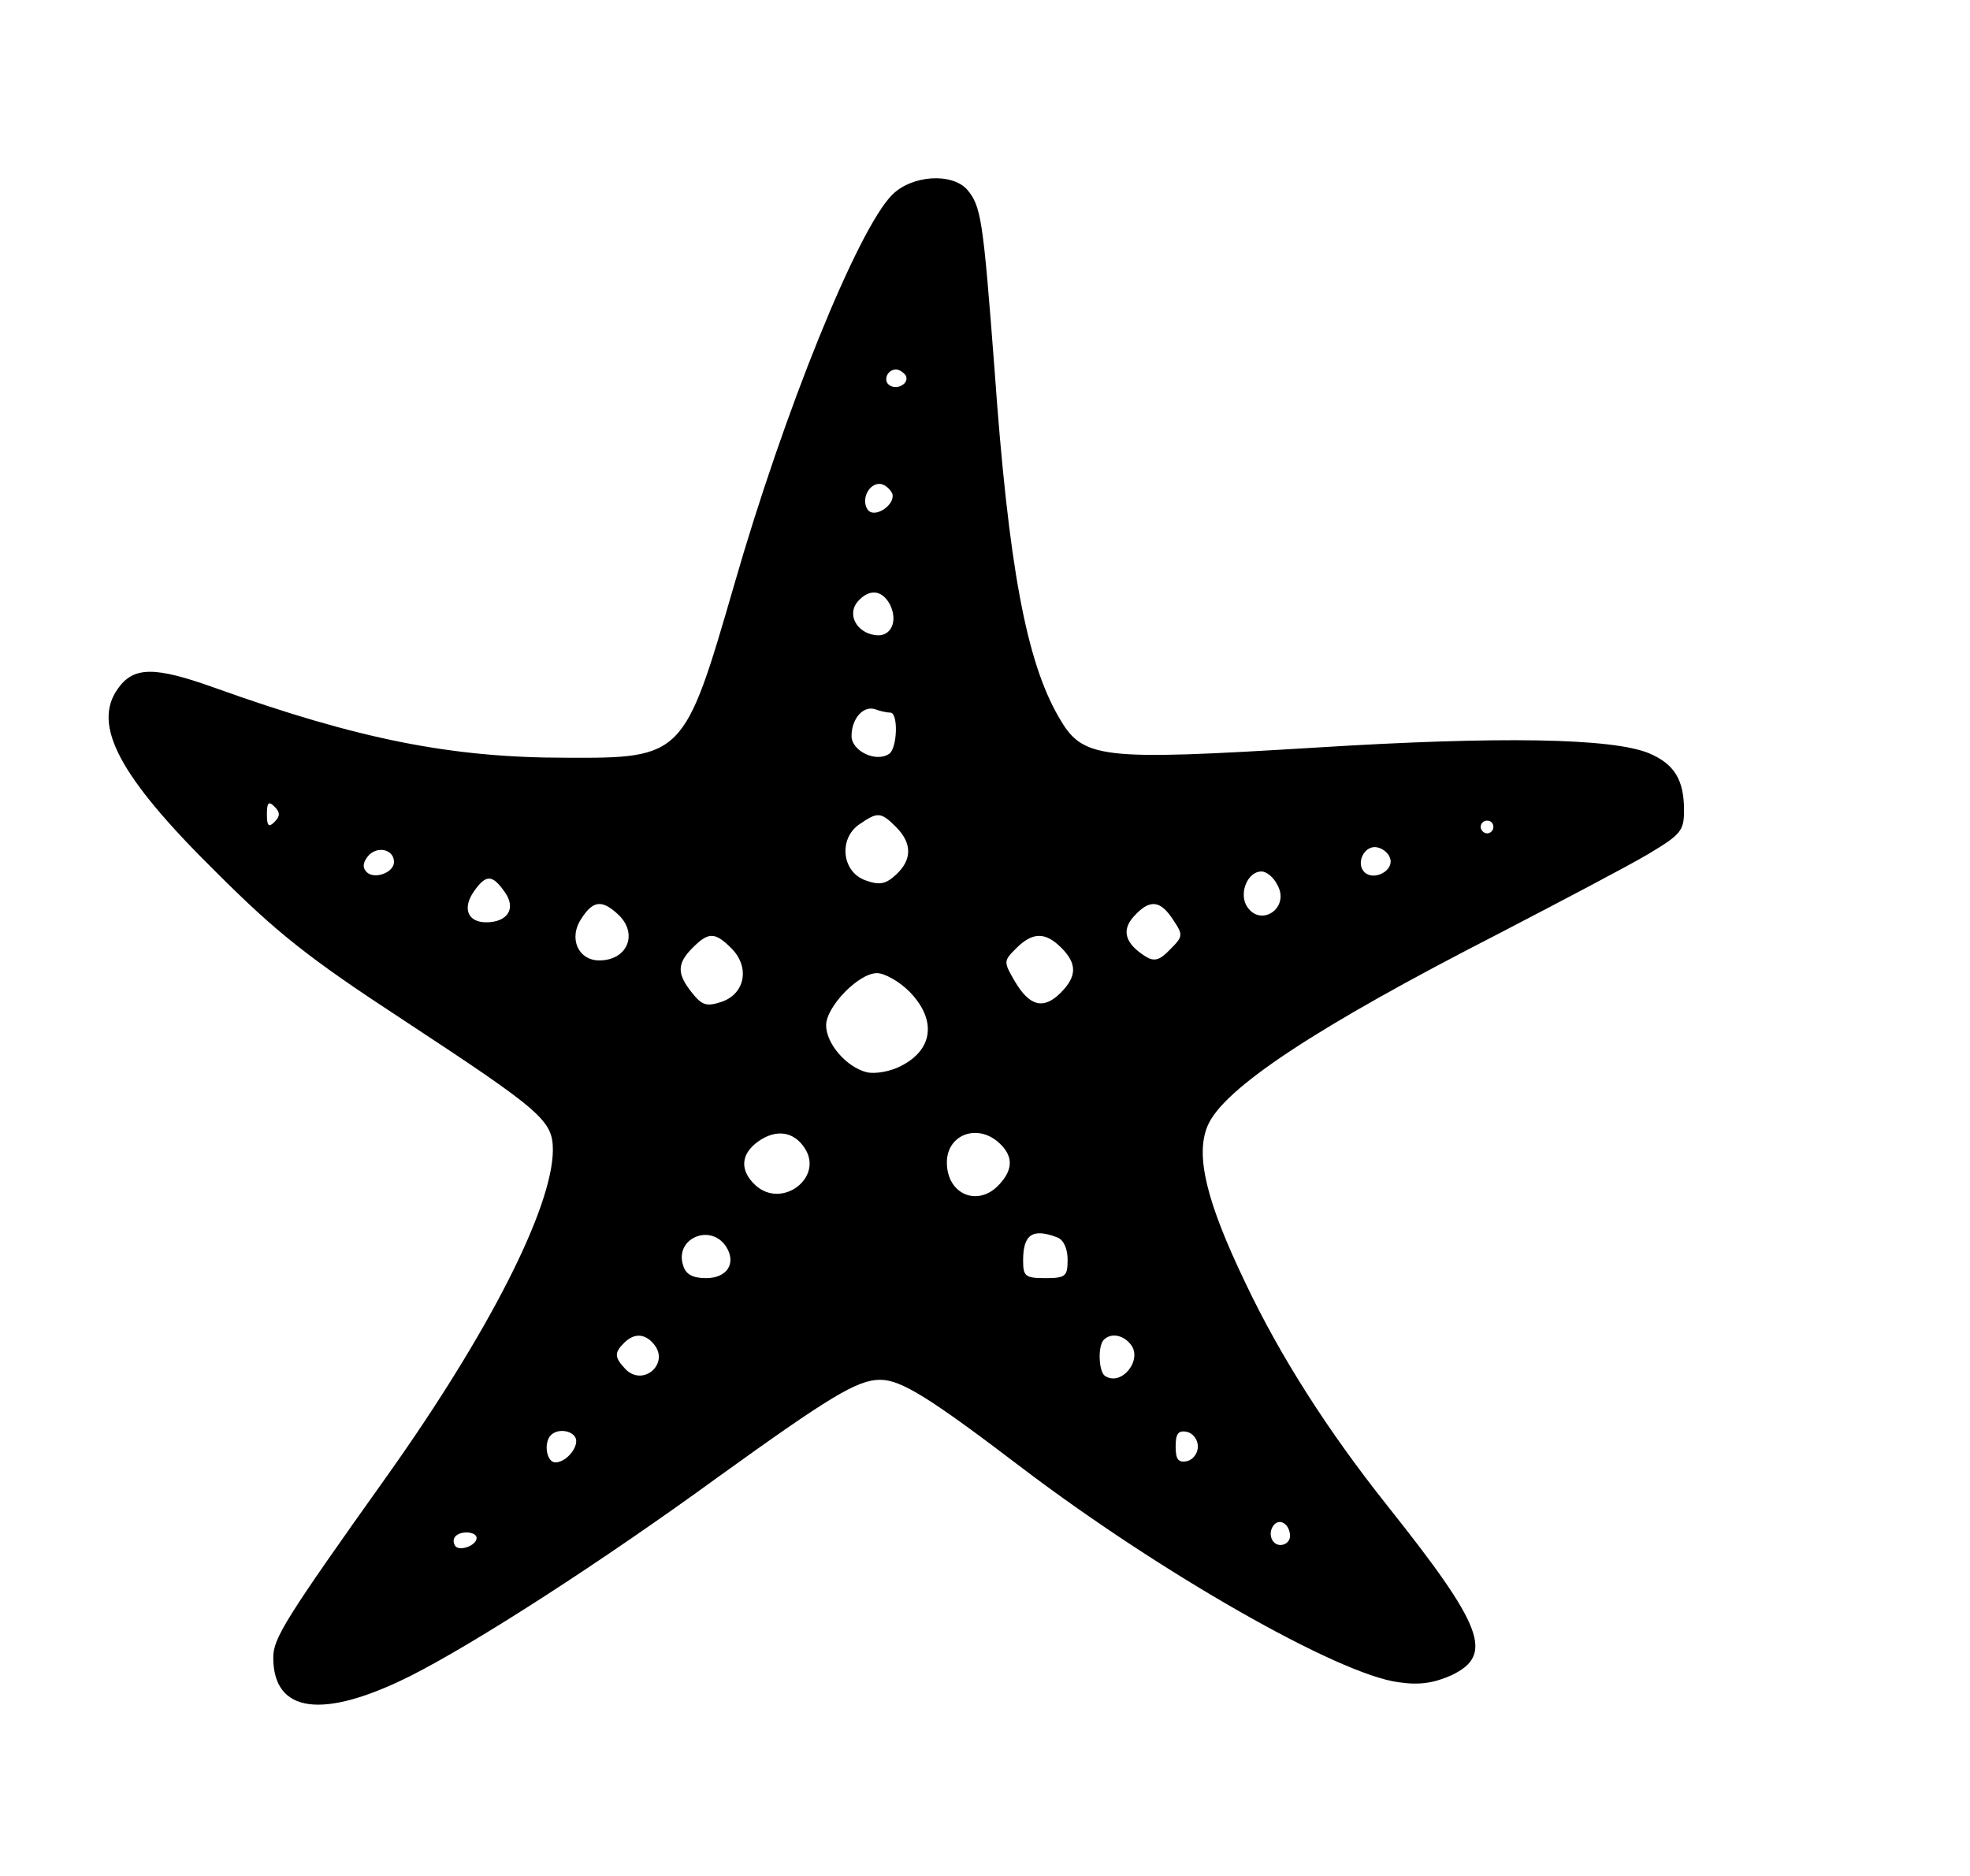 <?xml version="1.0" encoding="UTF-8" standalone="yes"?>
<svg version="1.0" xmlns="http://www.w3.org/2000/svg" width="232pt" height="221pt" viewBox="0 0 310 295" preserveAspectRatio="xMidYMid meet">
  <g transform="translate(0,295) scale(0.1,-0.1)" fill="#000000" stroke="none">
    <path d="M1404 2645 c-54 -54 -170 -340 -249 -615 -78 -269 -80 -272 -265
-271 -180 0 -326 29 -552 110 -95 34 -128 34 -153 -2 -40 -57 3 -138 154 -287
96 -96 146 -136 296 -234 219 -144 235 -158 235 -205 -1 -91 -101 -287 -260
-511 -161 -226 -180 -257 -180 -287 0 -88 78 -98 216 -29 101 51 300 179 484
313 175 126 219 153 255 153 33 0 78 -28 225 -140 215 -163 496 -324 591 -336
33 -5 56 -1 83 11 67 32 51 76 -101 267 -93 117 -168 234 -223 350 -62 129
-79 201 -60 247 24 59 171 156 460 304 96 50 201 105 233 124 52 31 57 37 57
69 0 48 -15 73 -55 90 -58 24 -235 27 -524 9 -343 -21 -367 -18 -405 48 -51
88 -79 237 -101 547 -18 236 -21 257 -43 283 -24 27 -87 23 -118 -8z m21 -284
c7 -12 -12 -24 -25 -16 -11 7 -4 25 10 25 5 0 11 -4 15 -9z m-21 -186 c6 -18
-29 -41 -39 -25 -10 16 2 40 19 40 7 0 16 -7 20 -15z m-4 -174 c14 -27 2 -53
-23 -49 -29 4 -44 32 -28 52 18 21 38 20 51 -3z m1 -171 c13 0 11 -57 -2 -65
-21 -14 -59 5 -59 28 0 28 19 49 38 42 8 -3 18 -5 23 -5z m-969 -172 c-9 -9
-12 -7 -12 12 0 19 3 21 12 12 9 -9 9 -15 0 -24z m978 -8 c26 -26 25 -52 0
-75 -16 -15 -26 -17 -48 -9 -37 13 -43 65 -10 88 29 20 34 20 58 -4z m940 0
c0 -5 -4 -10 -10 -10 -5 0 -10 5 -10 10 0 6 5 10 10 10 6 0 10 -4 10 -10z
m-1730 -55 c0 -17 -31 -28 -43 -16 -7 7 -6 15 2 25 14 17 41 11 41 -9z m1568
4 c4 -19 -27 -34 -41 -20 -14 14 0 43 20 39 10 -2 19 -10 21 -19z m-178 -40
c21 -37 -28 -69 -49 -32 -11 21 3 53 24 53 8 0 19 -9 25 -21z m-1216 -11 c19
-26 5 -48 -29 -48 -29 0 -38 22 -19 49 19 27 29 26 48 -1z m178 -35 c33 -30
16 -73 -29 -73 -33 0 -49 35 -28 66 18 28 32 30 57 7z m874 -9 c16 -24 16 -26
-5 -47 -16 -17 -25 -19 -38 -11 -32 20 -39 41 -19 63 25 28 42 26 62 -5z
m-695 -45 c29 -29 22 -71 -15 -84 -24 -8 -31 -6 -47 14 -24 30 -24 46 1 71 25
25 35 25 61 -1z m519 1 c25 -25 25 -45 -1 -71 -27 -27 -49 -21 -72 18 -18 31
-18 32 2 52 26 26 46 26 71 1z m-239 -69 c43 -44 38 -91 -13 -117 -17 -9 -41
-13 -54 -10 -32 8 -64 45 -64 74 0 29 51 82 80 82 12 0 35 -13 51 -29z m-165
-246 c31 -46 -35 -97 -77 -59 -25 23 -24 49 4 69 28 20 56 16 73 -10z m306 8
c22 -20 23 -41 1 -65 -33 -37 -83 -17 -83 34 0 44 48 62 82 31z m-429 -164
c16 -26 1 -49 -32 -49 -21 0 -32 6 -36 20 -14 43 44 67 68 29z m521 15 c10 -4
16 -18 16 -35 0 -26 -3 -29 -35 -29 -32 0 -35 3 -35 28 0 41 15 51 54 36z
m-635 -168 c25 -30 -16 -67 -44 -40 -18 19 -19 26 -3 42 16 16 33 15 47 -2z
m750 0 c20 -24 -14 -67 -40 -50 -10 6 -12 47 -2 57 11 11 30 8 42 -7z m-874
-146 c8 -13 -13 -40 -31 -40 -14 0 -19 31 -7 43 10 10 31 8 38 -3z m980 -15
c0 -11 -8 -21 -17 -23 -14 -3 -18 3 -18 23 0 20 4 26 18 23 9 -2 17 -12 17
-23z m145 -141 c0 -8 -7 -14 -15 -14 -15 0 -21 21 -9 33 10 9 24 -2 24 -19z
m-1280 -3 c0 -12 -28 -22 -34 -12 -3 5 -3 11 1 15 9 9 33 7 33 -3z"/>
  </g>
</svg>
